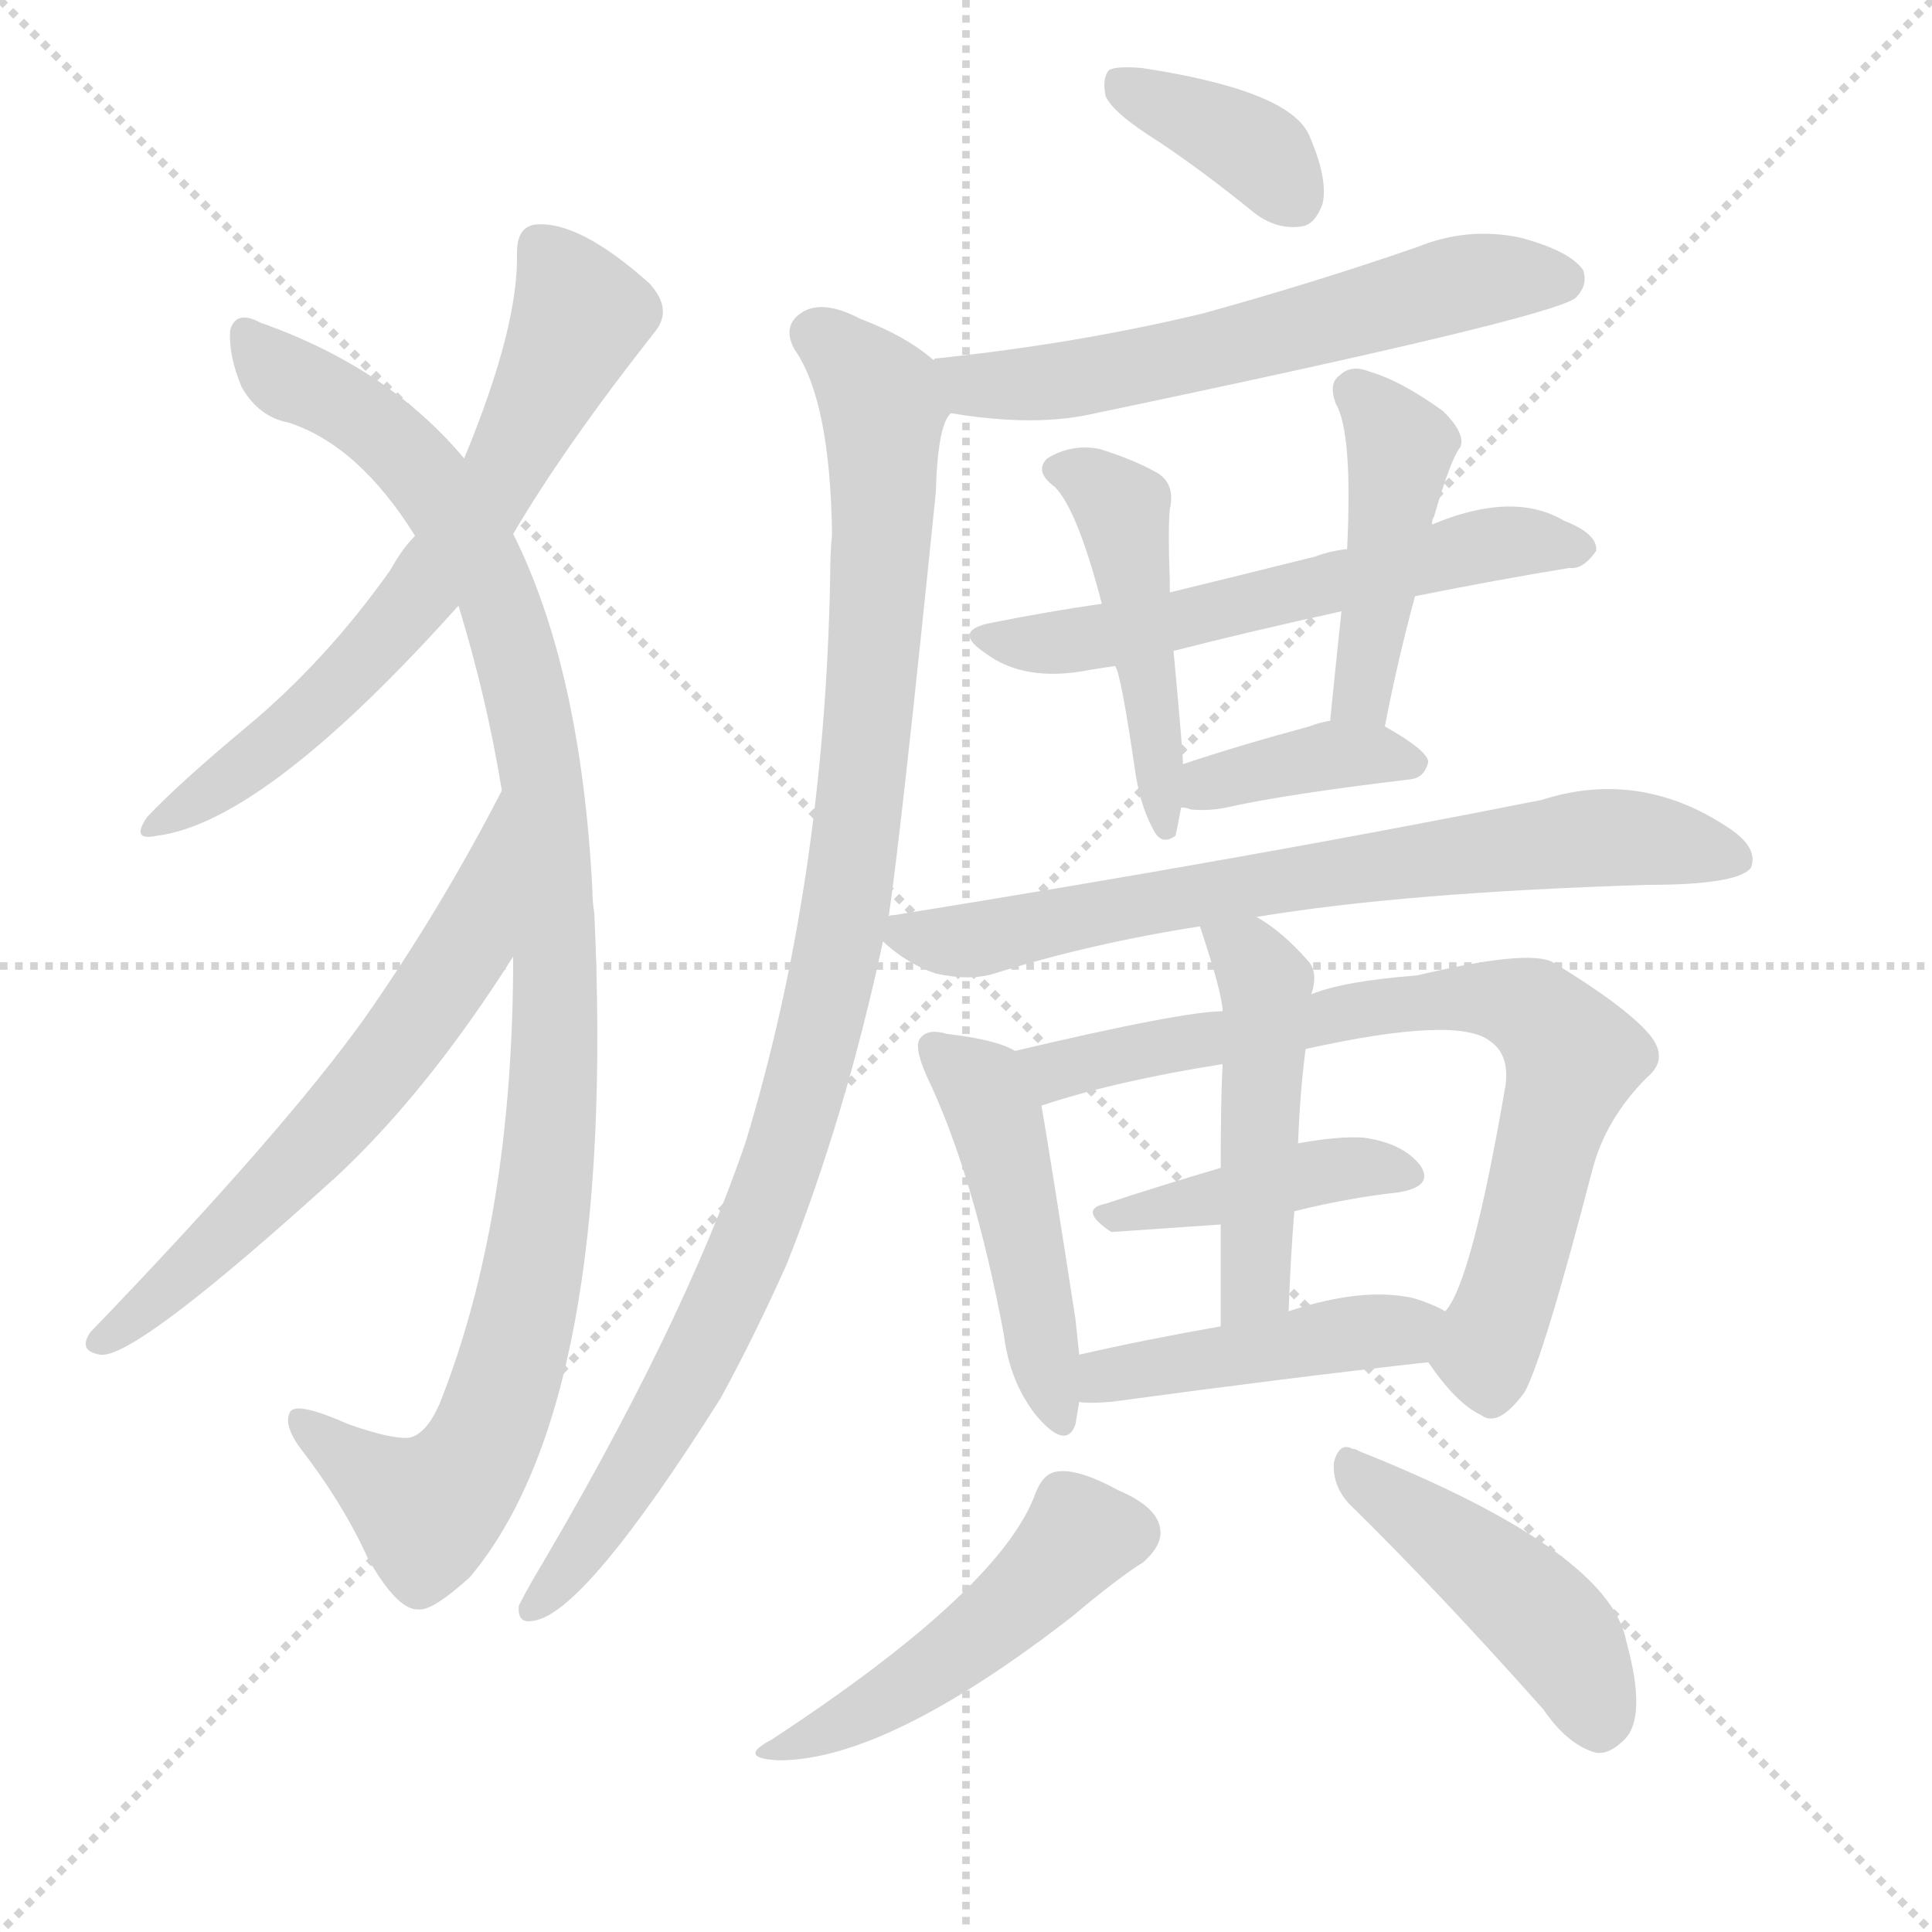 <svg version="1.1" viewBox="0 0 1024 1024" xmlns="http://www.w3.org/2000/svg">
  <g stroke="lightgray" stroke-dasharray="1,1" stroke-width="1" transform="scale(4, 4)">
    <line x1="0" y1="0" x2="256" y2="256"></line>
    <line x1="256" y1="0" x2="0" y2="256"></line>
    <line x1="128" y1="0" x2="128" y2="256"></line>
    <line x1="0" y1="128" x2="256" y2="128"></line>
  </g>
  <g transform="scale(1, -1) translate(0, -900)">
    <style type="text/css">
      
        @keyframes keyframes0 {
          from {
            stroke: blue;
            stroke-dashoffset: 651;
            stroke-width: 128;
          }
          68% {
            animation-timing-function: step-end;
            stroke: blue;
            stroke-dashoffset: 0;
            stroke-width: 128;
          }
          to {
            stroke: black;
            stroke-width: 1024;
          }
        }
        #make-me-a-hanzi-animation-0 {
          animation: keyframes0 0.78s both;
          animation-delay: 0s;
          animation-timing-function: linear;
        }
      
        @keyframes keyframes1 {
          from {
            stroke: blue;
            stroke-dashoffset: 1039;
            stroke-width: 128;
          }
          77% {
            animation-timing-function: step-end;
            stroke: blue;
            stroke-dashoffset: 0;
            stroke-width: 128;
          }
          to {
            stroke: black;
            stroke-width: 1024;
          }
        }
        #make-me-a-hanzi-animation-1 {
          animation: keyframes1 1.096s both;
          animation-delay: 0.78s;
          animation-timing-function: linear;
        }
      
        @keyframes keyframes2 {
          from {
            stroke: blue;
            stroke-dashoffset: 617;
            stroke-width: 128;
          }
          67% {
            animation-timing-function: step-end;
            stroke: blue;
            stroke-dashoffset: 0;
            stroke-width: 128;
          }
          to {
            stroke: black;
            stroke-width: 1024;
          }
        }
        #make-me-a-hanzi-animation-2 {
          animation: keyframes2 0.752s both;
          animation-delay: 1.875s;
          animation-timing-function: linear;
        }
      
        @keyframes keyframes3 {
          from {
            stroke: blue;
            stroke-dashoffset: 369;
            stroke-width: 128;
          }
          55% {
            animation-timing-function: step-end;
            stroke: blue;
            stroke-dashoffset: 0;
            stroke-width: 128;
          }
          to {
            stroke: black;
            stroke-width: 1024;
          }
        }
        #make-me-a-hanzi-animation-3 {
          animation: keyframes3 0.55s both;
          animation-delay: 2.627s;
          animation-timing-function: linear;
        }
      
        @keyframes keyframes4 {
          from {
            stroke: blue;
            stroke-dashoffset: 591;
            stroke-width: 128;
          }
          66% {
            animation-timing-function: step-end;
            stroke: blue;
            stroke-dashoffset: 0;
            stroke-width: 128;
          }
          to {
            stroke: black;
            stroke-width: 1024;
          }
        }
        #make-me-a-hanzi-animation-4 {
          animation: keyframes4 0.731s both;
          animation-delay: 3.178s;
          animation-timing-function: linear;
        }
      
        @keyframes keyframes5 {
          from {
            stroke: blue;
            stroke-dashoffset: 987;
            stroke-width: 128;
          }
          76% {
            animation-timing-function: step-end;
            stroke: blue;
            stroke-dashoffset: 0;
            stroke-width: 128;
          }
          to {
            stroke: black;
            stroke-width: 1024;
          }
        }
        #make-me-a-hanzi-animation-5 {
          animation: keyframes5 1.053s both;
          animation-delay: 3.909s;
          animation-timing-function: linear;
        }
      
        @keyframes keyframes6 {
          from {
            stroke: blue;
            stroke-dashoffset: 577;
            stroke-width: 128;
          }
          65% {
            animation-timing-function: step-end;
            stroke: blue;
            stroke-dashoffset: 0;
            stroke-width: 128;
          }
          to {
            stroke: black;
            stroke-width: 1024;
          }
        }
        #make-me-a-hanzi-animation-6 {
          animation: keyframes6 0.72s both;
          animation-delay: 4.962s;
          animation-timing-function: linear;
        }
      
        @keyframes keyframes7 {
          from {
            stroke: blue;
            stroke-dashoffset: 458;
            stroke-width: 128;
          }
          60% {
            animation-timing-function: step-end;
            stroke: blue;
            stroke-dashoffset: 0;
            stroke-width: 128;
          }
          to {
            stroke: black;
            stroke-width: 1024;
          }
        }
        #make-me-a-hanzi-animation-7 {
          animation: keyframes7 0.623s both;
          animation-delay: 5.681s;
          animation-timing-function: linear;
        }
      
        @keyframes keyframes8 {
          from {
            stroke: blue;
            stroke-dashoffset: 436;
            stroke-width: 128;
          }
          59% {
            animation-timing-function: step-end;
            stroke: blue;
            stroke-dashoffset: 0;
            stroke-width: 128;
          }
          to {
            stroke: black;
            stroke-width: 1024;
          }
        }
        #make-me-a-hanzi-animation-8 {
          animation: keyframes8 0.605s both;
          animation-delay: 6.304s;
          animation-timing-function: linear;
        }
      
        @keyframes keyframes9 {
          from {
            stroke: blue;
            stroke-dashoffset: 378;
            stroke-width: 128;
          }
          55% {
            animation-timing-function: step-end;
            stroke: blue;
            stroke-dashoffset: 0;
            stroke-width: 128;
          }
          to {
            stroke: black;
            stroke-width: 1024;
          }
        }
        #make-me-a-hanzi-animation-9 {
          animation: keyframes9 0.558s both;
          animation-delay: 6.909s;
          animation-timing-function: linear;
        }
      
        @keyframes keyframes10 {
          from {
            stroke: blue;
            stroke-dashoffset: 708;
            stroke-width: 128;
          }
          70% {
            animation-timing-function: step-end;
            stroke: blue;
            stroke-dashoffset: 0;
            stroke-width: 128;
          }
          to {
            stroke: black;
            stroke-width: 1024;
          }
        }
        #make-me-a-hanzi-animation-10 {
          animation: keyframes10 0.826s both;
          animation-delay: 7.467s;
          animation-timing-function: linear;
        }
      
        @keyframes keyframes11 {
          from {
            stroke: blue;
            stroke-dashoffset: 467;
            stroke-width: 128;
          }
          60% {
            animation-timing-function: step-end;
            stroke: blue;
            stroke-dashoffset: 0;
            stroke-width: 128;
          }
          to {
            stroke: black;
            stroke-width: 1024;
          }
        }
        #make-me-a-hanzi-animation-11 {
          animation: keyframes11 0.63s both;
          animation-delay: 8.293s;
          animation-timing-function: linear;
        }
      
        @keyframes keyframes12 {
          from {
            stroke: blue;
            stroke-dashoffset: 737;
            stroke-width: 128;
          }
          71% {
            animation-timing-function: step-end;
            stroke: blue;
            stroke-dashoffset: 0;
            stroke-width: 128;
          }
          to {
            stroke: black;
            stroke-width: 1024;
          }
        }
        #make-me-a-hanzi-animation-12 {
          animation: keyframes12 0.85s both;
          animation-delay: 8.923s;
          animation-timing-function: linear;
        }
      
        @keyframes keyframes13 {
          from {
            stroke: blue;
            stroke-dashoffset: 408;
            stroke-width: 128;
          }
          57% {
            animation-timing-function: step-end;
            stroke: blue;
            stroke-dashoffset: 0;
            stroke-width: 128;
          }
          to {
            stroke: black;
            stroke-width: 1024;
          }
        }
        #make-me-a-hanzi-animation-13 {
          animation: keyframes13 0.582s both;
          animation-delay: 9.773s;
          animation-timing-function: linear;
        }
      
        @keyframes keyframes14 {
          from {
            stroke: blue;
            stroke-dashoffset: 470;
            stroke-width: 128;
          }
          60% {
            animation-timing-function: step-end;
            stroke: blue;
            stroke-dashoffset: 0;
            stroke-width: 128;
          }
          to {
            stroke: black;
            stroke-width: 1024;
          }
        }
        #make-me-a-hanzi-animation-14 {
          animation: keyframes14 0.632s both;
          animation-delay: 10.355s;
          animation-timing-function: linear;
        }
      
        @keyframes keyframes15 {
          from {
            stroke: blue;
            stroke-dashoffset: 444;
            stroke-width: 128;
          }
          59% {
            animation-timing-function: step-end;
            stroke: blue;
            stroke-dashoffset: 0;
            stroke-width: 128;
          }
          to {
            stroke: black;
            stroke-width: 1024;
          }
        }
        #make-me-a-hanzi-animation-15 {
          animation: keyframes15 0.611s both;
          animation-delay: 10.987s;
          animation-timing-function: linear;
        }
      
        @keyframes keyframes16 {
          from {
            stroke: blue;
            stroke-dashoffset: 475;
            stroke-width: 128;
          }
          61% {
            animation-timing-function: step-end;
            stroke: blue;
            stroke-dashoffset: 0;
            stroke-width: 128;
          }
          to {
            stroke: black;
            stroke-width: 1024;
          }
        }
        #make-me-a-hanzi-animation-16 {
          animation: keyframes16 0.637s both;
          animation-delay: 11.598s;
          animation-timing-function: linear;
        }
      
        @keyframes keyframes17 {
          from {
            stroke: blue;
            stroke-dashoffset: 449;
            stroke-width: 128;
          }
          59% {
            animation-timing-function: step-end;
            stroke: blue;
            stroke-dashoffset: 0;
            stroke-width: 128;
          }
          to {
            stroke: black;
            stroke-width: 1024;
          }
        }
        #make-me-a-hanzi-animation-17 {
          animation: keyframes17 0.615s both;
          animation-delay: 12.235s;
          animation-timing-function: linear;
        }
      
    </style>
    
      <path d="M 272 617 Q 299 663 347 724 Q 357 736 344 750 Q 307 783 284 781 Q 274 780 274 766 Q 275 727 246 657 L 220 616 Q 213 609 207 598 Q 173 550 131 515 Q 95 485 78 467 Q 69 454 83 457 Q 140 464 243 579 L 272 617 Z" fill="lightgray"></path>
    
      <path d="M 272 393 Q 272 254 233 156 Q 226 140 217 138 Q 208 137 185 145 Q 158 157 154 152 Q 150 146 158 134 Q 182 103 195 74 Q 211 46 222 47 Q 229 46 249 64 Q 327 157 315 416 Q 314 422 314 428 Q 308 545 272 617 L 246 657 Q 206 705 138 729 Q 125 736 122 725 Q 121 712 128 695 Q 137 679 153 676 Q 190 664 220 616 L 243 579 Q 258 530 266 481 L 272 393 Z" fill="lightgray"></path>
    
      <path d="M 266 481 Q 233 417 193 360 Q 150 300 48 194 Q 41 184 53 182 Q 71 179 179 277 Q 227 322 272 393 C 288 418 280 508 266 481 Z" fill="lightgray"></path>
    
      <path d="M 614 825 Q 638 809 665 787 Q 677 778 690 780 Q 697 781 701 792 Q 704 805 694 828 Q 684 852 605 864 Q 592 865 588 863 Q 584 859 586 849 Q 590 840 614 825 Z" fill="lightgray"></path>
    
      <path d="M 504 681 Q 546 674 576 680 Q 820 731 835 742 Q 842 749 839 757 Q 832 767 806 774 Q 778 780 751 769 Q 696 750 638 734 Q 572 718 496 710 Q 495 710 495 709 C 466 703 474 685 504 681 Z" fill="lightgray"></path>
    
      <path d="M 471 414 Q 478 462 496 639 Q 497 675 504 681 C 510 699 510 699 495 709 Q 480 722 456 731 Q 437 741 426 735 Q 414 728 421 715 Q 440 688 441 617 Q 440 607 440 594 Q 437 432 395 294 Q 361 195 282 62 Q 278 55 275 49 Q 274 39 283 41 Q 310 45 382 159 Q 400 192 417 230 Q 448 308 468 401 L 471 414 Z" fill="lightgray"></path>
    
      <path d="M 750 584 Q 795 593 832 599 Q 839 598 846 608 Q 847 617 829 624 Q 802 640 759 622 L 714 609 Q 705 608 697 605 Q 657 595 620 586 L 584 580 Q 556 576 526 570 Q 504 566 522 554 Q 543 538 578 545 Q 584 546 591 547 L 622 555 Q 661 565 711 576 L 750 584 Z" fill="lightgray"></path>
    
      <path d="M 620 586 Q 620 590 620 593 Q 619 618 620 630 Q 623 643 614 649 Q 602 656 583 662 Q 568 665 555 657 Q 548 650 559 642 Q 571 630 584 580 L 591 547 Q 594 544 602 489 Q 605 471 612 459 Q 616 452 623 457 Q 624 461 626 472 L 627 495 Q 627 501 622 555 L 620 586 Z" fill="lightgray"></path>
    
      <path d="M 734 515 Q 741 551 750 584 L 759 622 Q 759 625 760 626 Q 769 657 774 663 Q 777 670 765 682 Q 743 698 726 703 Q 716 707 710 701 Q 704 697 708 686 Q 717 671 714 609 L 711 576 Q 708 548 705 518 C 702 488 728 486 734 515 Z" fill="lightgray"></path>
    
      <path d="M 626 472 Q 629 472 631 471 Q 640 470 650 472 Q 681 479 748 487 Q 755 488 757 496 Q 757 502 734 515 C 723 522 723 522 705 518 Q 699 517 694 515 Q 657 505 627 495 C 599 486 596 477 626 472 Z" fill="lightgray"></path>
    
      <path d="M 666 414 Q 744 427 873 431 Q 921 431 928 440 Q 932 450 918 460 Q 870 493 817 476 Q 661 445 474 415 Q 471 415 471 414 C 455 411 455 411 468 401 Q 481 389 496 384 Q 514 380 527 384 Q 578 400 636 409 L 666 414 Z" fill="lightgray"></path>
    
      <path d="M 538 343 Q 528 349 502 352 Q 492 355 488 350 Q 484 346 491 330 Q 516 278 532 193 Q 535 168 549 150 Q 565 131 570 145 L 572 157 L 572 182 Q 571 191 570 201 Q 557 285 552 314 C 548 338 548 338 538 343 Z" fill="lightgray"></path>
    
      <path d="M 757 178 Q 772 156 785 150 Q 794 143 808 162 Q 818 180 844 280 Q 851 307 873 329 Q 885 339 874 352 Q 861 367 823 390 Q 810 397 751 383 Q 712 380 695 373 L 648 364 Q 627 364 538 343 C 509 336 523 305 552 314 Q 591 327 648 336 L 692 344 Q 773 362 790 348 Q 800 341 798 325 Q 780 220 766 205 C 754 182 754 182 757 178 Z" fill="lightgray"></path>
    
      <path d="M 686 258 Q 714 265 741 268 Q 760 271 753 282 Q 744 294 723 297 Q 710 298 688 294 L 647 281 Q 613 271 586 262 Q 571 259 589 247 L 647 251 L 686 258 Z" fill="lightgray"></path>
    
      <path d="M 695 373 Q 699 385 693 391 Q 680 406 666 414 C 641 430 627 437 636 409 Q 648 373 648 364 L 648 336 Q 647 317 647 281 L 647 251 Q 647 227 647 197 C 647 167 682 175 683 205 Q 684 233 686 258 L 688 294 Q 689 321 692 344 L 695 373 Z" fill="lightgray"></path>
    
      <path d="M 572 157 Q 576 156 589 157 Q 685 170 757 178 C 787 181 793 192 766 205 Q 759 209 749 212 Q 722 218 683 205 L 647 197 Q 607 190 572 182 C 543 175 542 159 572 157 Z" fill="lightgray"></path>
    
      <path d="M 549 109 Q 531 58 409 -22 Q 390 -32 413 -33 Q 470 -33 568 43 Q 593 64 606 72 Q 616 81 615 89 Q 614 101 593 110 Q 571 122 560 120 Q 553 119 549 109 Z" fill="lightgray"></path>
    
      <path d="M 715 103 Q 761 58 818 -6 Q 831 -25 846 -29 Q 853 -30 861 -22 Q 873 -10 862 30 Q 853 78 720 131 Q 719 132 717 132 Q 710 136 707 125 Q 706 113 715 103 Z" fill="lightgray"></path>
    
    
      <clipPath id="make-me-a-hanzi-clip-0">
        <path d="M 272 617 Q 299 663 347 724 Q 357 736 344 750 Q 307 783 284 781 Q 274 780 274 766 Q 275 727 246 657 L 220 616 Q 213 609 207 598 Q 173 550 131 515 Q 95 485 78 467 Q 69 454 83 457 Q 140 464 243 579 L 272 617 Z"></path>
      </clipPath>
      <path clip-path="url(#make-me-a-hanzi-clip-0)" d="M 286 769 L 307 732 L 251 623 L 208 566 L 167 524 L 86 465" fill="none" id="make-me-a-hanzi-animation-0" stroke-dasharray="523 1046" stroke-linecap="round"></path>
    
      <clipPath id="make-me-a-hanzi-clip-1">
        <path d="M 272 393 Q 272 254 233 156 Q 226 140 217 138 Q 208 137 185 145 Q 158 157 154 152 Q 150 146 158 134 Q 182 103 195 74 Q 211 46 222 47 Q 229 46 249 64 Q 327 157 315 416 Q 314 422 314 428 Q 308 545 272 617 L 246 657 Q 206 705 138 729 Q 125 736 122 725 Q 121 712 128 695 Q 137 679 153 676 Q 190 664 220 616 L 243 579 Q 258 530 266 481 L 272 393 Z"></path>
      </clipPath>
      <path clip-path="url(#make-me-a-hanzi-clip-1)" d="M 131 723 L 154 698 L 188 682 L 217 657 L 261 592 L 288 485 L 295 382 L 284 234 L 267 163 L 248 120 L 227 99 L 159 147" fill="none" id="make-me-a-hanzi-animation-1" stroke-dasharray="911 1822" stroke-linecap="round"></path>
    
      <clipPath id="make-me-a-hanzi-clip-2">
        <path d="M 266 481 Q 233 417 193 360 Q 150 300 48 194 Q 41 184 53 182 Q 71 179 179 277 Q 227 322 272 393 C 288 418 280 508 266 481 Z"></path>
      </clipPath>
      <path clip-path="url(#make-me-a-hanzi-clip-2)" d="M 263 473 L 248 399 L 231 372 L 139 262 L 55 190" fill="none" id="make-me-a-hanzi-animation-2" stroke-dasharray="489 978" stroke-linecap="round"></path>
    
      <clipPath id="make-me-a-hanzi-clip-3">
        <path d="M 614 825 Q 638 809 665 787 Q 677 778 690 780 Q 697 781 701 792 Q 704 805 694 828 Q 684 852 605 864 Q 592 865 588 863 Q 584 859 586 849 Q 590 840 614 825 Z"></path>
      </clipPath>
      <path clip-path="url(#make-me-a-hanzi-clip-3)" d="M 593 855 L 665 821 L 686 795" fill="none" id="make-me-a-hanzi-animation-3" stroke-dasharray="241 482" stroke-linecap="round"></path>
    
      <clipPath id="make-me-a-hanzi-clip-4">
        <path d="M 504 681 Q 546 674 576 680 Q 820 731 835 742 Q 842 749 839 757 Q 832 767 806 774 Q 778 780 751 769 Q 696 750 638 734 Q 572 718 496 710 Q 495 710 495 709 C 466 703 474 685 504 681 Z"></path>
      </clipPath>
      <path clip-path="url(#make-me-a-hanzi-clip-4)" d="M 502 703 L 517 695 L 586 700 L 765 748 L 828 752" fill="none" id="make-me-a-hanzi-animation-4" stroke-dasharray="463 926" stroke-linecap="round"></path>
    
      <clipPath id="make-me-a-hanzi-clip-5">
        <path d="M 471 414 Q 478 462 496 639 Q 497 675 504 681 C 510 699 510 699 495 709 Q 480 722 456 731 Q 437 741 426 735 Q 414 728 421 715 Q 440 688 441 617 Q 440 607 440 594 Q 437 432 395 294 Q 361 195 282 62 Q 278 55 275 49 Q 274 39 283 41 Q 310 45 382 159 Q 400 192 417 230 Q 448 308 468 401 L 471 414 Z"></path>
      </clipPath>
      <path clip-path="url(#make-me-a-hanzi-clip-5)" d="M 431 723 L 467 689 L 469 651 L 454 457 L 438 368 L 409 269 L 360 158 L 283 49" fill="none" id="make-me-a-hanzi-animation-5" stroke-dasharray="859 1718" stroke-linecap="round"></path>
    
      <clipPath id="make-me-a-hanzi-clip-6">
        <path d="M 750 584 Q 795 593 832 599 Q 839 598 846 608 Q 847 617 829 624 Q 802 640 759 622 L 714 609 Q 705 608 697 605 Q 657 595 620 586 L 584 580 Q 556 576 526 570 Q 504 566 522 554 Q 543 538 578 545 Q 584 546 591 547 L 622 555 Q 661 565 711 576 L 750 584 Z"></path>
      </clipPath>
      <path clip-path="url(#make-me-a-hanzi-clip-6)" d="M 522 562 L 544 558 L 603 566 L 787 611 L 837 609" fill="none" id="make-me-a-hanzi-animation-6" stroke-dasharray="449 898" stroke-linecap="round"></path>
    
      <clipPath id="make-me-a-hanzi-clip-7">
        <path d="M 620 586 Q 620 590 620 593 Q 619 618 620 630 Q 623 643 614 649 Q 602 656 583 662 Q 568 665 555 657 Q 548 650 559 642 Q 571 630 584 580 L 591 547 Q 594 544 602 489 Q 605 471 612 459 Q 616 452 623 457 Q 624 461 626 472 L 627 495 Q 627 501 622 555 L 620 586 Z"></path>
      </clipPath>
      <path clip-path="url(#make-me-a-hanzi-clip-7)" d="M 565 652 L 594 630 L 619 466" fill="none" id="make-me-a-hanzi-animation-7" stroke-dasharray="330 660" stroke-linecap="round"></path>
    
      <clipPath id="make-me-a-hanzi-clip-8">
        <path d="M 734 515 Q 741 551 750 584 L 759 622 Q 759 625 760 626 Q 769 657 774 663 Q 777 670 765 682 Q 743 698 726 703 Q 716 707 710 701 Q 704 697 708 686 Q 717 671 714 609 L 711 576 Q 708 548 705 518 C 702 488 728 486 734 515 Z"></path>
      </clipPath>
      <path clip-path="url(#make-me-a-hanzi-clip-8)" d="M 719 692 L 742 660 L 722 532 L 713 525" fill="none" id="make-me-a-hanzi-animation-8" stroke-dasharray="308 616" stroke-linecap="round"></path>
    
      <clipPath id="make-me-a-hanzi-clip-9">
        <path d="M 626 472 Q 629 472 631 471 Q 640 470 650 472 Q 681 479 748 487 Q 755 488 757 496 Q 757 502 734 515 C 723 522 723 522 705 518 Q 699 517 694 515 Q 657 505 627 495 C 599 486 596 477 626 472 Z"></path>
      </clipPath>
      <path clip-path="url(#make-me-a-hanzi-clip-9)" d="M 630 478 L 650 488 L 711 501 L 748 496" fill="none" id="make-me-a-hanzi-animation-9" stroke-dasharray="250 500" stroke-linecap="round"></path>
    
      <clipPath id="make-me-a-hanzi-clip-10">
        <path d="M 666 414 Q 744 427 873 431 Q 921 431 928 440 Q 932 450 918 460 Q 870 493 817 476 Q 661 445 474 415 Q 471 415 471 414 C 455 411 455 411 468 401 Q 481 389 496 384 Q 514 380 527 384 Q 578 400 636 409 L 666 414 Z"></path>
      </clipPath>
      <path clip-path="url(#make-me-a-hanzi-clip-10)" d="M 475 406 L 517 402 L 648 429 L 830 455 L 876 455 L 921 445" fill="none" id="make-me-a-hanzi-animation-10" stroke-dasharray="580 1160" stroke-linecap="round"></path>
    
      <clipPath id="make-me-a-hanzi-clip-11">
        <path d="M 538 343 Q 528 349 502 352 Q 492 355 488 350 Q 484 346 491 330 Q 516 278 532 193 Q 535 168 549 150 Q 565 131 570 145 L 572 157 L 572 182 Q 571 191 570 201 Q 557 285 552 314 C 548 338 548 338 538 343 Z"></path>
      </clipPath>
      <path clip-path="url(#make-me-a-hanzi-clip-11)" d="M 496 345 L 520 324 L 531 297 L 560 150" fill="none" id="make-me-a-hanzi-animation-11" stroke-dasharray="339 678" stroke-linecap="round"></path>
    
      <clipPath id="make-me-a-hanzi-clip-12">
        <path d="M 757 178 Q 772 156 785 150 Q 794 143 808 162 Q 818 180 844 280 Q 851 307 873 329 Q 885 339 874 352 Q 861 367 823 390 Q 810 397 751 383 Q 712 380 695 373 L 648 364 Q 627 364 538 343 C 509 336 523 305 552 314 Q 591 327 648 336 L 692 344 Q 773 362 790 348 Q 800 341 798 325 Q 780 220 766 205 C 754 182 754 182 757 178 Z"></path>
      </clipPath>
      <path clip-path="url(#make-me-a-hanzi-clip-12)" d="M 551 343 L 566 333 L 765 372 L 812 365 L 834 339 L 789 190 L 791 167" fill="none" id="make-me-a-hanzi-animation-12" stroke-dasharray="609 1218" stroke-linecap="round"></path>
    
      <clipPath id="make-me-a-hanzi-clip-13">
        <path d="M 686 258 Q 714 265 741 268 Q 760 271 753 282 Q 744 294 723 297 Q 710 298 688 294 L 647 281 Q 613 271 586 262 Q 571 259 589 247 L 647 251 L 686 258 Z"></path>
      </clipPath>
      <path clip-path="url(#make-me-a-hanzi-clip-13)" d="M 596 256 L 697 279 L 726 282 L 745 277" fill="none" id="make-me-a-hanzi-animation-13" stroke-dasharray="280 560" stroke-linecap="round"></path>
    
      <clipPath id="make-me-a-hanzi-clip-14">
        <path d="M 695 373 Q 699 385 693 391 Q 680 406 666 414 C 641 430 627 437 636 409 Q 648 373 648 364 L 648 336 Q 647 317 647 281 L 647 251 Q 647 227 647 197 C 647 167 682 175 683 205 Q 684 233 686 258 L 688 294 Q 689 321 692 344 L 695 373 Z"></path>
      </clipPath>
      <path clip-path="url(#make-me-a-hanzi-clip-14)" d="M 645 400 L 661 395 L 672 368 L 666 226 L 652 204" fill="none" id="make-me-a-hanzi-animation-14" stroke-dasharray="342 684" stroke-linecap="round"></path>
    
      <clipPath id="make-me-a-hanzi-clip-15">
        <path d="M 572 157 Q 576 156 589 157 Q 685 170 757 178 C 787 181 793 192 766 205 Q 759 209 749 212 Q 722 218 683 205 L 647 197 Q 607 190 572 182 C 543 175 542 159 572 157 Z"></path>
      </clipPath>
      <path clip-path="url(#make-me-a-hanzi-clip-15)" d="M 576 163 L 586 171 L 759 200" fill="none" id="make-me-a-hanzi-animation-15" stroke-dasharray="316 632" stroke-linecap="round"></path>
    
      <clipPath id="make-me-a-hanzi-clip-16">
        <path d="M 549 109 Q 531 58 409 -22 Q 390 -32 413 -33 Q 470 -33 568 43 Q 593 64 606 72 Q 616 81 615 89 Q 614 101 593 110 Q 571 122 560 120 Q 553 119 549 109 Z"></path>
      </clipPath>
      <path clip-path="url(#make-me-a-hanzi-clip-16)" d="M 600 88 L 572 84 L 513 29 L 461 -6 L 418 -25" fill="none" id="make-me-a-hanzi-animation-16" stroke-dasharray="347 694" stroke-linecap="round"></path>
    
      <clipPath id="make-me-a-hanzi-clip-17">
        <path d="M 715 103 Q 761 58 818 -6 Q 831 -25 846 -29 Q 853 -30 861 -22 Q 873 -10 862 30 Q 853 78 720 131 Q 719 132 717 132 Q 710 136 707 125 Q 706 113 715 103 Z"></path>
      </clipPath>
      <path clip-path="url(#make-me-a-hanzi-clip-17)" d="M 716 123 L 821 39 L 838 15 L 847 -13" fill="none" id="make-me-a-hanzi-animation-17" stroke-dasharray="321 642" stroke-linecap="round"></path>
    
  </g>
</svg>